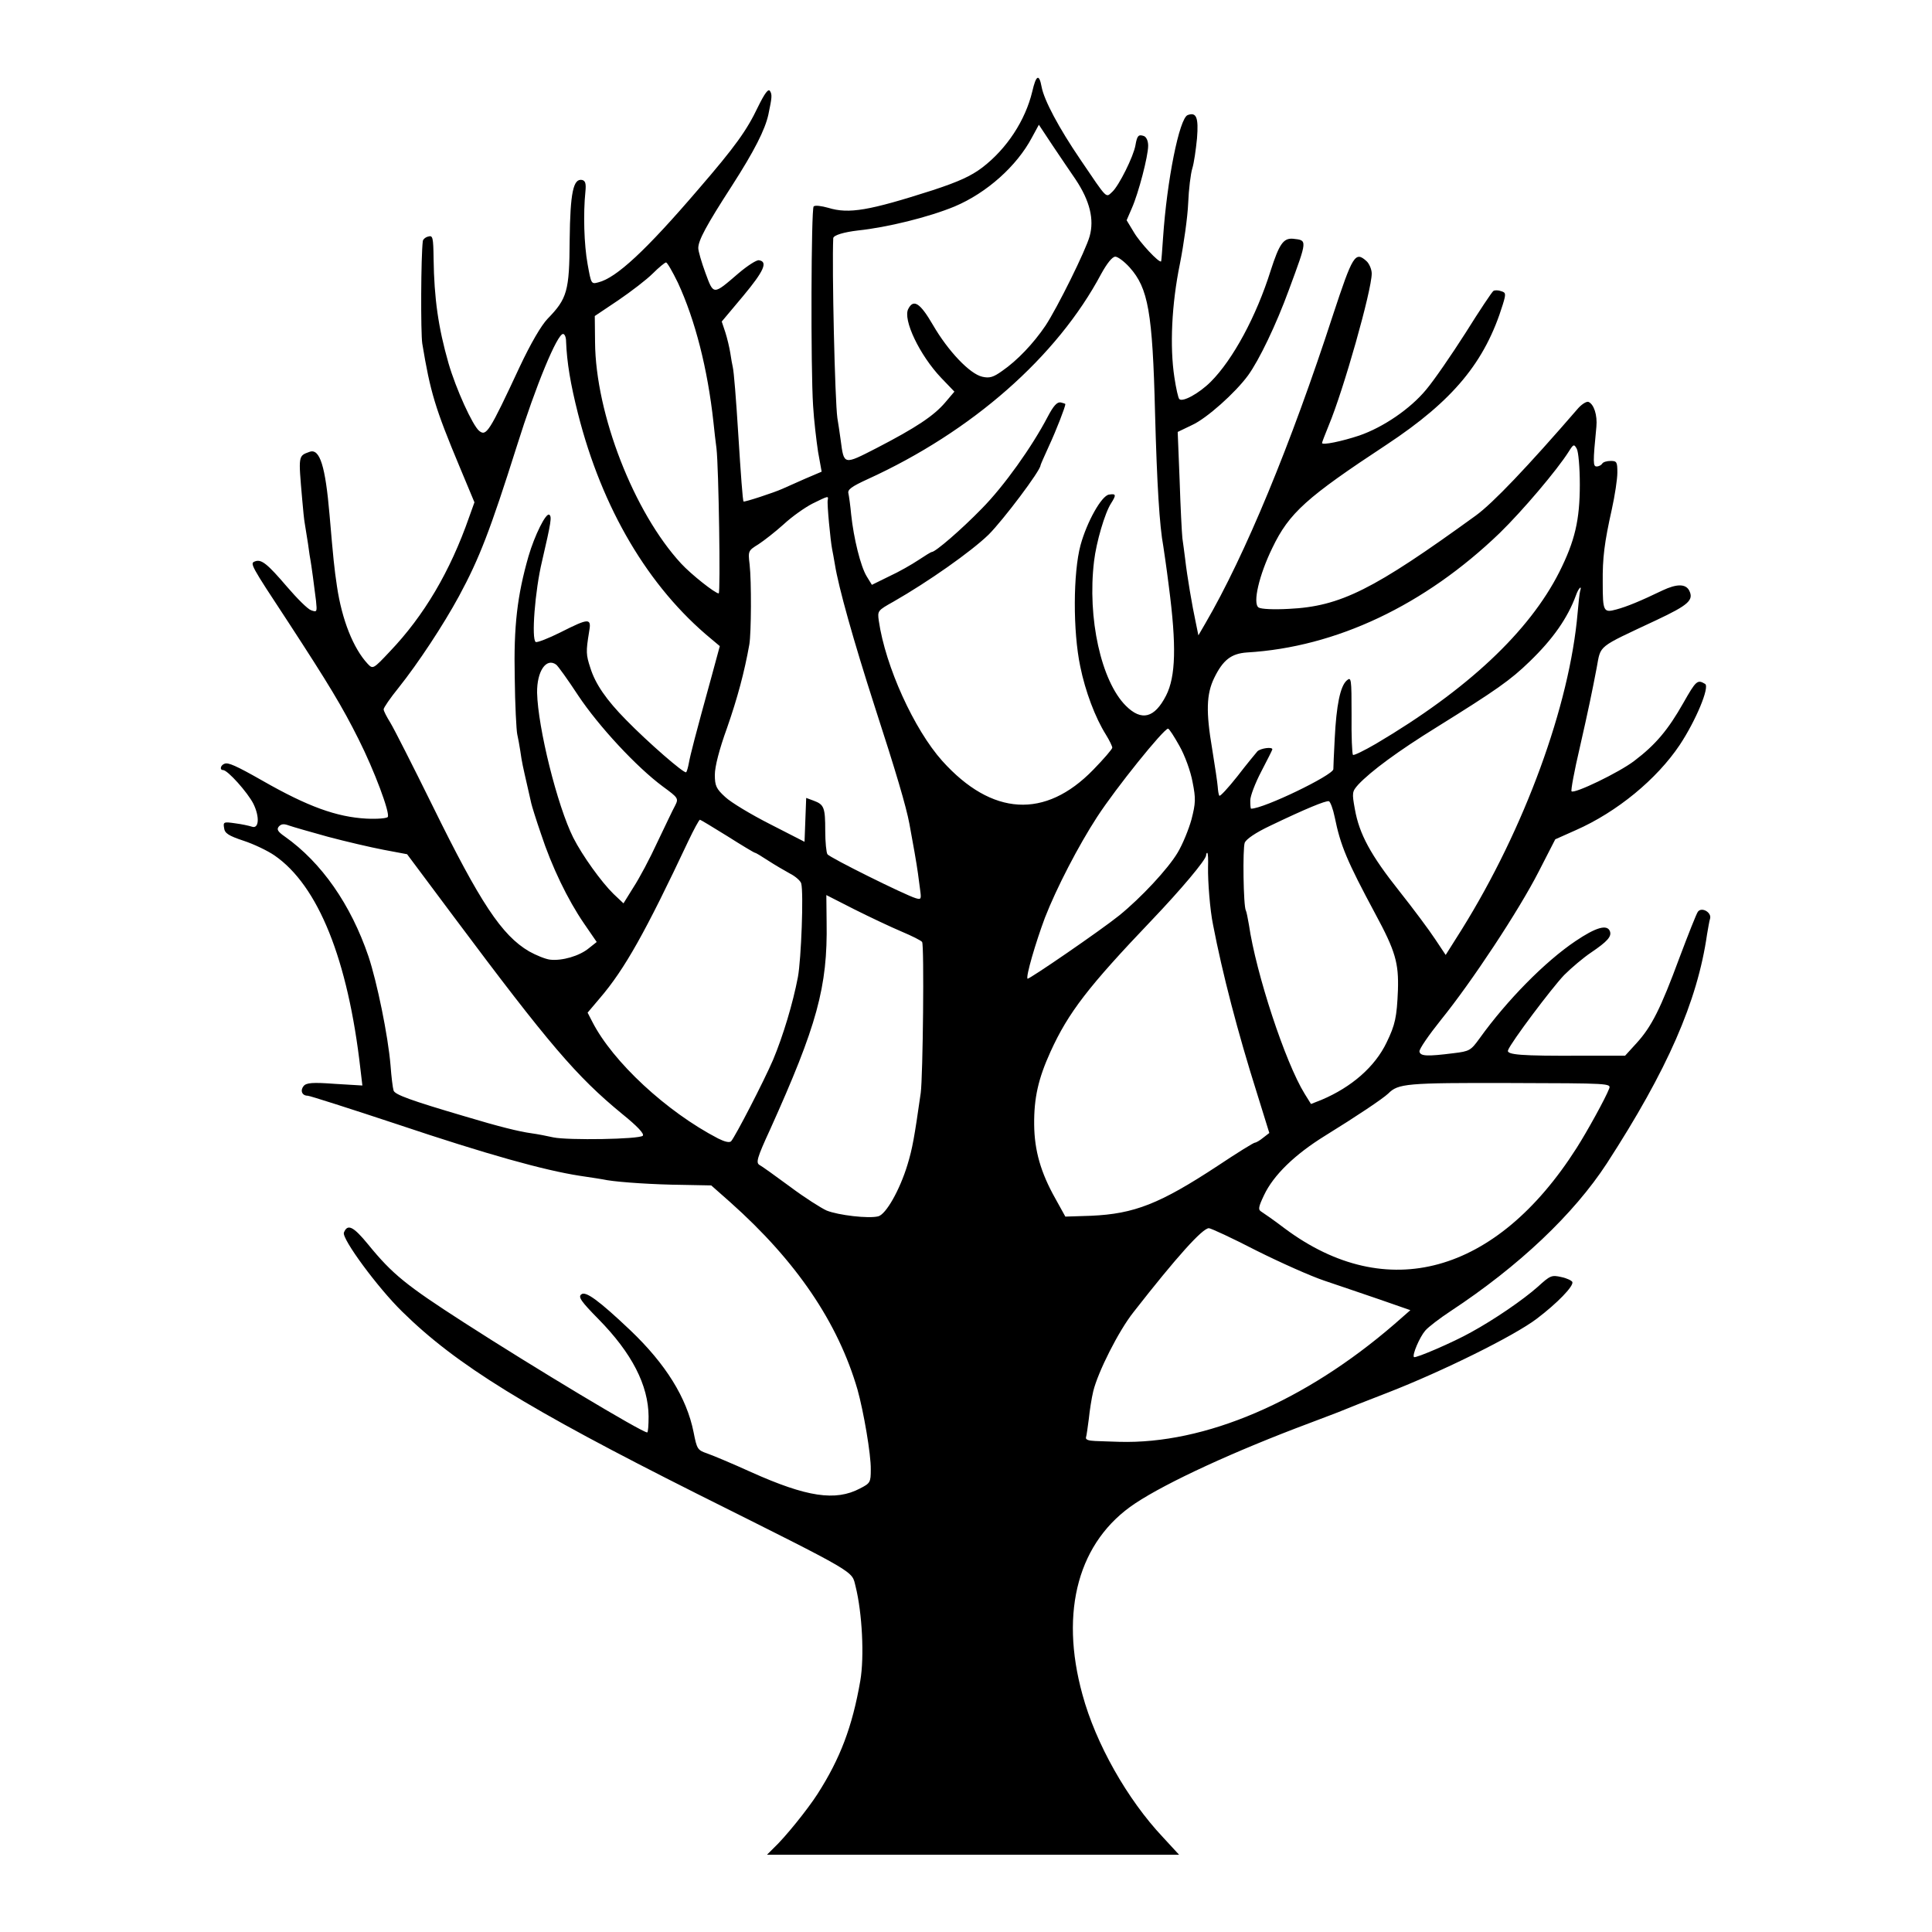 <?xml version="1.0" standalone="no"?>
<!DOCTYPE svg PUBLIC "-//W3C//DTD SVG 20010904//EN"
 "http://www.w3.org/TR/2001/REC-SVG-20010904/DTD/svg10.dtd">
<svg version="1.0" xmlns="http://www.w3.org/2000/svg"
 width="700pt" height="700pt" viewBox="0 0 700 700"
 preserveAspectRatio="xMidYMid meet">
<g transform="translate(0,700) scale(0.1,-0.1)"
fill="#000000" stroke="none">
<path d="M3740 6668 c-25 -104 -92 -207 -181 -275 -41 -31 -85 -51 -179 -82
-231 -74 -304 -87 -379 -64 -25 7 -48 10 -53 5 -9 -9 -11 -586 -2 -722 3 -52
12 -127 18 -167 l13 -72 -61 -26 c-34 -15 -70 -31 -81 -36 -31 -14 -138 -49
-141 -46 -3 3 -10 98 -19 242 -8 129 -16 229 -20 245 -2 8 -6 31 -9 51 -3 19
-11 53 -18 75 l-13 39 78 93 c75 90 90 124 57 129 -8 2 -41 -19 -74 -47 -93
-80 -90 -80 -120 1 -14 38 -26 79 -26 90 0 28 29 82 122 226 81 126 120 203
132 258 13 62 14 72 6 85 -6 10 -19 -7 -44 -58 -40 -84 -82 -143 -215 -297
-191 -223 -298 -322 -363 -338 -26 -7 -26 -6 -39 66 -13 71 -16 184 -8 262 3
30 0 40 -12 43 -32 6 -43 -46 -45 -218 -1 -185 -9 -212 -80 -285 -23 -24 -61
-89 -101 -174 -111 -238 -121 -253 -147 -232 -24 20 -84 152 -111 245 -37 129
-52 235 -54 378 -1 78 -3 86 -19 81 -10 -2 -19 -10 -20 -16 -7 -55 -8 -333 -2
-372 29 -175 46 -233 136 -448 l53 -127 -19 -53 c-69 -198 -164 -358 -287
-487 -61 -65 -62 -65 -81 -45 -52 56 -93 159 -111 280 -10 67 -13 97 -27 260
-15 175 -35 241 -72 228 -42 -15 -41 -12 -27 -173 3 -36 7 -75 9 -85 2 -11 7
-45 12 -75 4 -30 8 -57 9 -60 2 -9 15 -104 20 -147 4 -40 4 -42 -18 -34 -12 4
-51 43 -87 85 -71 83 -93 101 -116 92 -19 -7 -18 -10 121 -221 146 -224 195
-305 254 -423 57 -113 115 -268 106 -282 -3 -5 -38 -8 -78 -6 -107 6 -211 43
-377 138 -95 54 -123 66 -136 61 -15 -5 -19 -23 -6 -23 17 0 89 -81 110 -122
24 -49 20 -93 -6 -83 -9 3 -36 9 -60 12 -41 6 -44 5 -40 -17 2 -19 16 -28 70
-46 37 -12 87 -36 112 -53 159 -109 267 -378 312 -775 l7 -59 -100 6 c-81 6
-103 4 -113 -8 -13 -16 -6 -35 15 -35 7 0 154 -47 326 -104 325 -109 530 -166
659 -186 41 -6 86 -13 100 -16 49 -8 171 -16 273 -17 l104 -2 69 -61 c239
-213 390 -435 461 -679 22 -79 49 -235 48 -289 0 -47 -2 -50 -39 -69 -89 -47
-193 -31 -394 59 -68 31 -140 61 -160 68 -35 12 -37 16 -49 77 -25 125 -101
247 -229 369 -114 108 -163 144 -178 130 -12 -9 0 -26 62 -89 122 -124 181
-240 182 -353 0 -32 -2 -58 -5 -58 -19 0 -409 234 -665 399 -208 134 -258 174
-346 282 -54 66 -75 76 -88 43 -8 -22 122 -199 211 -286 197 -194 451 -350
1068 -660 592 -296 560 -278 575 -336 24 -96 32 -255 17 -342 -29 -167 -73
-282 -155 -410 -36 -56 -118 -158 -160 -197 l-23 -23 747 0 746 0 -59 64
c-129 137 -243 339 -291 516 -84 304 -14 557 191 693 116 77 362 190 632 291
55 21 109 41 120 46 11 5 85 34 165 65 195 76 455 204 538 267 74 56 134 118
129 133 -2 5 -20 14 -40 18 -35 8 -40 6 -85 -35 -54 -48 -158 -119 -242 -165
-64 -36 -201 -95 -207 -90 -7 8 21 73 41 96 11 13 53 45 91 70 249 164 447
352 567 536 219 338 328 586 363 830 4 22 8 48 11 57 6 22 -30 43 -44 25 -5
-6 -35 -82 -67 -167 -68 -184 -101 -250 -156 -310 l-41 -45 -162 0 c-213 -1
-269 3 -262 20 10 28 159 226 203 272 27 27 71 64 98 82 59 40 75 58 68 77
-10 26 -51 14 -125 -36 -110 -74 -248 -214 -347 -352 -32 -44 -36 -47 -95 -54
-95 -12 -120 -11 -123 6 -2 8 34 60 78 115 111 137 282 396 354 537 l60 117
74 33 c150 66 294 185 377 309 59 89 109 210 92 221 -28 17 -33 12 -79 -69
-55 -97 -100 -151 -178 -210 -55 -42 -217 -120 -227 -110 -3 3 10 74 30 159
31 136 45 204 61 288 16 85 -1 71 216 173 117 55 137 73 119 108 -13 24 -45
24 -96 0 -83 -40 -130 -59 -167 -69 -47 -13 -50 -8 -50 96 -1 91 6 146 33 267
11 50 20 109 20 133 0 38 -2 42 -24 42 -14 0 -28 -4 -31 -10 -3 -5 -12 -10
-20 -10 -13 0 -14 12 -1 144 4 42 -9 82 -29 90 -7 2 -23 -8 -36 -22 -186 -215
-310 -345 -372 -390 -371 -269 -490 -329 -677 -338 -55 -3 -101 -1 -110 5 -22
15 2 118 50 216 61 127 124 183 414 374 242 160 357 300 421 508 12 39 11 43
-6 48 -10 4 -23 4 -28 1 -5 -3 -51 -72 -101 -152 -51 -80 -115 -173 -143 -206
-57 -69 -155 -136 -242 -166 -63 -21 -135 -36 -135 -27 0 3 11 31 24 63 54
129 156 490 156 551 0 15 -9 36 -19 45 -41 37 -50 21 -121 -194 -153 -471
-319 -872 -463 -1119 l-25 -43 -10 49 c-12 55 -31 166 -38 228 -3 22 -7 56
-10 75 -2 19 -7 114 -10 210 l-7 175 52 25 c53 24 157 117 203 180 40 55 102
184 148 310 68 184 67 179 15 185 -35 3 -50 -19 -81 -115 -52 -166 -137 -323
-217 -403 -42 -42 -102 -75 -114 -63 -4 3 -12 39 -18 79 -17 111 -10 265 20
411 14 71 28 170 30 220 2 50 9 107 15 126 6 19 13 68 17 109 6 75 -2 96 -34
84 -30 -12 -75 -236 -89 -444 -3 -46 -6 -84 -7 -86 -7 -7 -77 68 -99 106 l-26
43 19 44 c24 54 59 188 59 226 0 17 -6 31 -15 35 -20 7 -25 2 -31 -33 -7 -41
-60 -147 -84 -169 -24 -22 -16 -30 -115 116 -79 116 -132 216 -141 264 -9 49
-20 44 -34 -17z m157 -318 c52 -78 68 -145 51 -206 -14 -51 -117 -259 -160
-324 -44 -65 -102 -126 -157 -164 -32 -23 -46 -27 -72 -21 -45 10 -124 93
-179 188 -46 79 -70 95 -89 58 -21 -38 41 -168 119 -250 l48 -50 -34 -40 c-41
-48 -106 -91 -247 -164 -121 -62 -119 -63 -131 28 -4 28 -9 64 -12 80 -9 63
-20 546 -15 652 1 11 39 22 90 28 105 11 256 48 350 87 116 49 225 146 280
250 l25 46 51 -77 c28 -42 65 -96 82 -121z m196 -319 c67 -75 83 -161 92 -529
7 -258 16 -407 30 -482 2 -14 11 -72 20 -145 28 -214 25 -326 -10 -395 -42
-82 -89 -94 -146 -37 -89 89 -140 317 -115 524 8 68 39 175 62 210 19 30 18
35 -8 31 -27 -4 -80 -99 -103 -183 -27 -100 -28 -312 -1 -440 18 -89 54 -185
93 -247 13 -21 23 -42 23 -47 0 -5 -31 -41 -69 -80 -174 -179 -367 -168 -547
32 -102 114 -206 342 -230 508 -5 36 -4 37 53 69 126 72 281 181 345 243 53
53 188 232 188 251 0 2 14 34 31 71 26 56 59 141 59 151 0 1 -8 4 -17 6 -13 2
-26 -12 -47 -52 -57 -109 -158 -251 -239 -333 -75 -77 -168 -157 -181 -157 -3
0 -24 -13 -48 -29 -24 -16 -71 -43 -106 -59 l-63 -31 -19 31 c-22 36 -47 138
-56 223 -3 33 -8 68 -10 77 -4 14 11 25 70 52 377 172 686 443 846 744 21 38
40 62 51 62 9 0 32 -17 52 -39z m-1637 -55 c63 -136 108 -313 129 -506 3 -30
8 -73 11 -95 8 -68 15 -525 8 -525 -13 0 -100 69 -136 108 -171 185 -310 542
-312 802 l-1 95 85 57 c47 32 103 75 125 97 22 22 44 40 48 40 4 1 23 -32 43
-73z m-405 -213 c3 -77 16 -154 43 -261 87 -344 255 -629 483 -817 l31 -26
-29 -107 c-61 -221 -78 -288 -83 -316 -3 -16 -7 -31 -10 -34 -7 -6 -139 109
-218 190 -71 72 -111 130 -129 188 -16 48 -16 60 -5 128 10 54 2 54 -103 1
-44 -22 -85 -38 -90 -35 -16 10 -3 185 23 293 33 142 36 162 26 168 -12 8 -53
-75 -75 -150 -41 -143 -54 -253 -50 -440 1 -99 6 -191 9 -205 3 -13 8 -40 11
-60 6 -43 10 -59 25 -125 6 -27 13 -57 15 -66 2 -9 17 -58 35 -110 39 -119 97
-239 156 -325 l46 -67 -29 -23 c-34 -28 -97 -46 -140 -41 -17 2 -51 16 -76 30
-99 58 -177 176 -349 526 -72 146 -141 282 -154 303 -13 21 -24 42 -24 48 0 6
24 41 54 78 71 89 162 227 219 332 74 137 113 238 210 545 69 220 146 405 167
405 6 0 11 -12 11 -27z m3673 -518 c0 -130 -18 -205 -74 -317 -109 -216 -333
-427 -665 -623 -43 -25 -80 -43 -83 -40 -3 3 -6 68 -5 145 0 133 -1 139 -18
124 -23 -21 -37 -89 -43 -209 -3 -55 -5 -105 -5 -112 -2 -22 -252 -143 -298
-143 -2 0 -3 13 -3 30 0 16 18 63 40 105 22 42 40 78 40 80 0 10 -42 4 -54 -7
-6 -7 -40 -48 -73 -91 -34 -43 -63 -74 -65 -70 -3 4 -5 19 -6 33 -1 14 -10 75
-20 136 -23 135 -21 199 7 257 32 66 62 89 119 93 323 19 644 171 916 433 82
80 207 227 250 295 17 27 19 28 29 10 6 -11 11 -68 11 -129z m-2725 -57 c-3
-13 10 -148 16 -178 2 -8 6 -33 10 -55 13 -82 67 -275 144 -514 77 -237 114
-362 126 -426 13 -70 26 -143 31 -180 3 -22 7 -53 9 -68 3 -25 1 -27 -18 -21
-37 11 -312 147 -319 159 -4 5 -8 44 -8 85 0 84 -4 95 -42 109 l-27 10 -3 -79
-3 -80 -125 64 c-69 35 -142 79 -162 98 -33 30 -38 41 -38 81 0 29 16 92 44
169 38 109 63 202 81 303 7 41 8 229 1 290 -6 49 -5 50 32 73 20 13 61 45 91
72 30 28 77 61 104 75 59 29 59 29 56 13z m2726 -330 c-2 -7 -6 -43 -9 -79
-29 -335 -192 -781 -420 -1147 l-58 -92 -38 57 c-21 32 -79 110 -129 173 -105
132 -146 208 -162 298 -11 60 -10 64 12 89 46 49 145 122 284 208 217 135 268
171 337 238 85 82 138 158 168 240 9 26 23 40 15 15z m-3710 -266 c6 -4 42
-54 80 -112 74 -111 211 -259 307 -330 56 -41 57 -43 44 -69 -8 -14 -36 -74
-64 -132 -27 -59 -66 -132 -87 -164 l-36 -58 -36 34 c-44 43 -113 139 -146
204 -58 116 -128 398 -131 525 -1 78 33 128 69 102z m2258 -294 c20 -35 41
-93 48 -132 12 -60 11 -76 -4 -135 -10 -36 -32 -90 -50 -120 -35 -59 -133
-164 -212 -228 -67 -54 -328 -233 -332 -229 -7 7 29 130 63 221 42 108 122
262 189 365 69 106 240 318 257 320 4 0 22 -28 41 -62z m563 -259 c21 -103 44
-158 147 -350 73 -135 85 -178 82 -276 -4 -99 -10 -126 -41 -190 -42 -88 -127
-162 -236 -208 l-38 -15 -23 37 c-70 113 -176 435 -202 613 -4 24 -9 48 -11
51 -9 15 -12 225 -4 246 6 13 39 36 92 61 127 61 202 92 213 89 5 -2 15 -28
21 -58z m-2200 -69 c52 -33 97 -60 100 -60 3 0 24 -13 47 -28 23 -15 59 -36
79 -47 20 -10 39 -27 41 -36 9 -33 0 -274 -12 -339 -18 -95 -54 -214 -90 -300
-34 -79 -137 -278 -152 -295 -6 -6 -23 -2 -47 10 -187 97 -382 278 -456 423
l-17 33 44 52 c91 106 166 241 321 570 20 42 39 77 42 77 2 0 47 -27 100 -60z
m-1447 -2 c64 -17 154 -38 201 -47 l85 -16 168 -225 c348 -466 446 -580 610
-715 57 -46 82 -73 76 -80 -13 -13 -271 -17 -324 -6 -22 5 -58 12 -80 15 -44
6 -117 24 -240 61 -197 58 -255 79 -259 94 -3 9 -8 50 -11 91 -9 108 -49 302
-80 395 -64 188 -170 340 -303 434 -26 18 -30 26 -22 36 9 10 18 11 37 4 14
-5 77 -23 142 -41z m3188 -110 c-1 -51 7 -155 18 -208 34 -177 90 -392 159
-610 l45 -145 -22 -17 c-12 -10 -26 -18 -30 -18 -5 0 -66 -38 -135 -84 -210
-138 -302 -174 -459 -181 l-93 -3 -36 65 c-53 94 -76 174 -77 268 -1 97 15
167 59 264 65 143 138 237 367 477 105 110 197 219 197 235 0 5 2 9 4 9 3 0 4
-24 3 -52z m-1111 -233 c38 -16 72 -33 75 -38 8 -11 3 -487 -5 -547 -23 -161
-30 -201 -48 -260 -28 -92 -78 -180 -106 -187 -35 -9 -145 4 -187 21 -20 9
-80 47 -132 86 -53 39 -103 75 -111 79 -14 8 -9 26 38 128 170 377 209 517
205 752 l-1 98 102 -52 c56 -28 132 -64 170 -80z m2564 -570 c-12 -32 -79
-154 -118 -215 -291 -457 -688 -566 -1057 -291 -38 29 -77 56 -85 61 -12 7
-11 16 10 60 34 72 111 147 221 215 115 71 209 134 229 153 36 36 65 39 439
38 365 -1 369 -1 361 -21z m-1278 -586 c88 -44 198 -93 246 -109 48 -16 138
-47 200 -68 l112 -39 -57 -50 c-325 -281 -687 -436 -998 -427 -27 1 -67 2 -87
3 -25 1 -36 5 -33 14 2 6 6 36 10 66 3 30 10 75 16 100 17 70 92 219 146 287
157 201 250 304 273 304 7 0 85 -36 172 -81z"/>
</g>
</svg>
